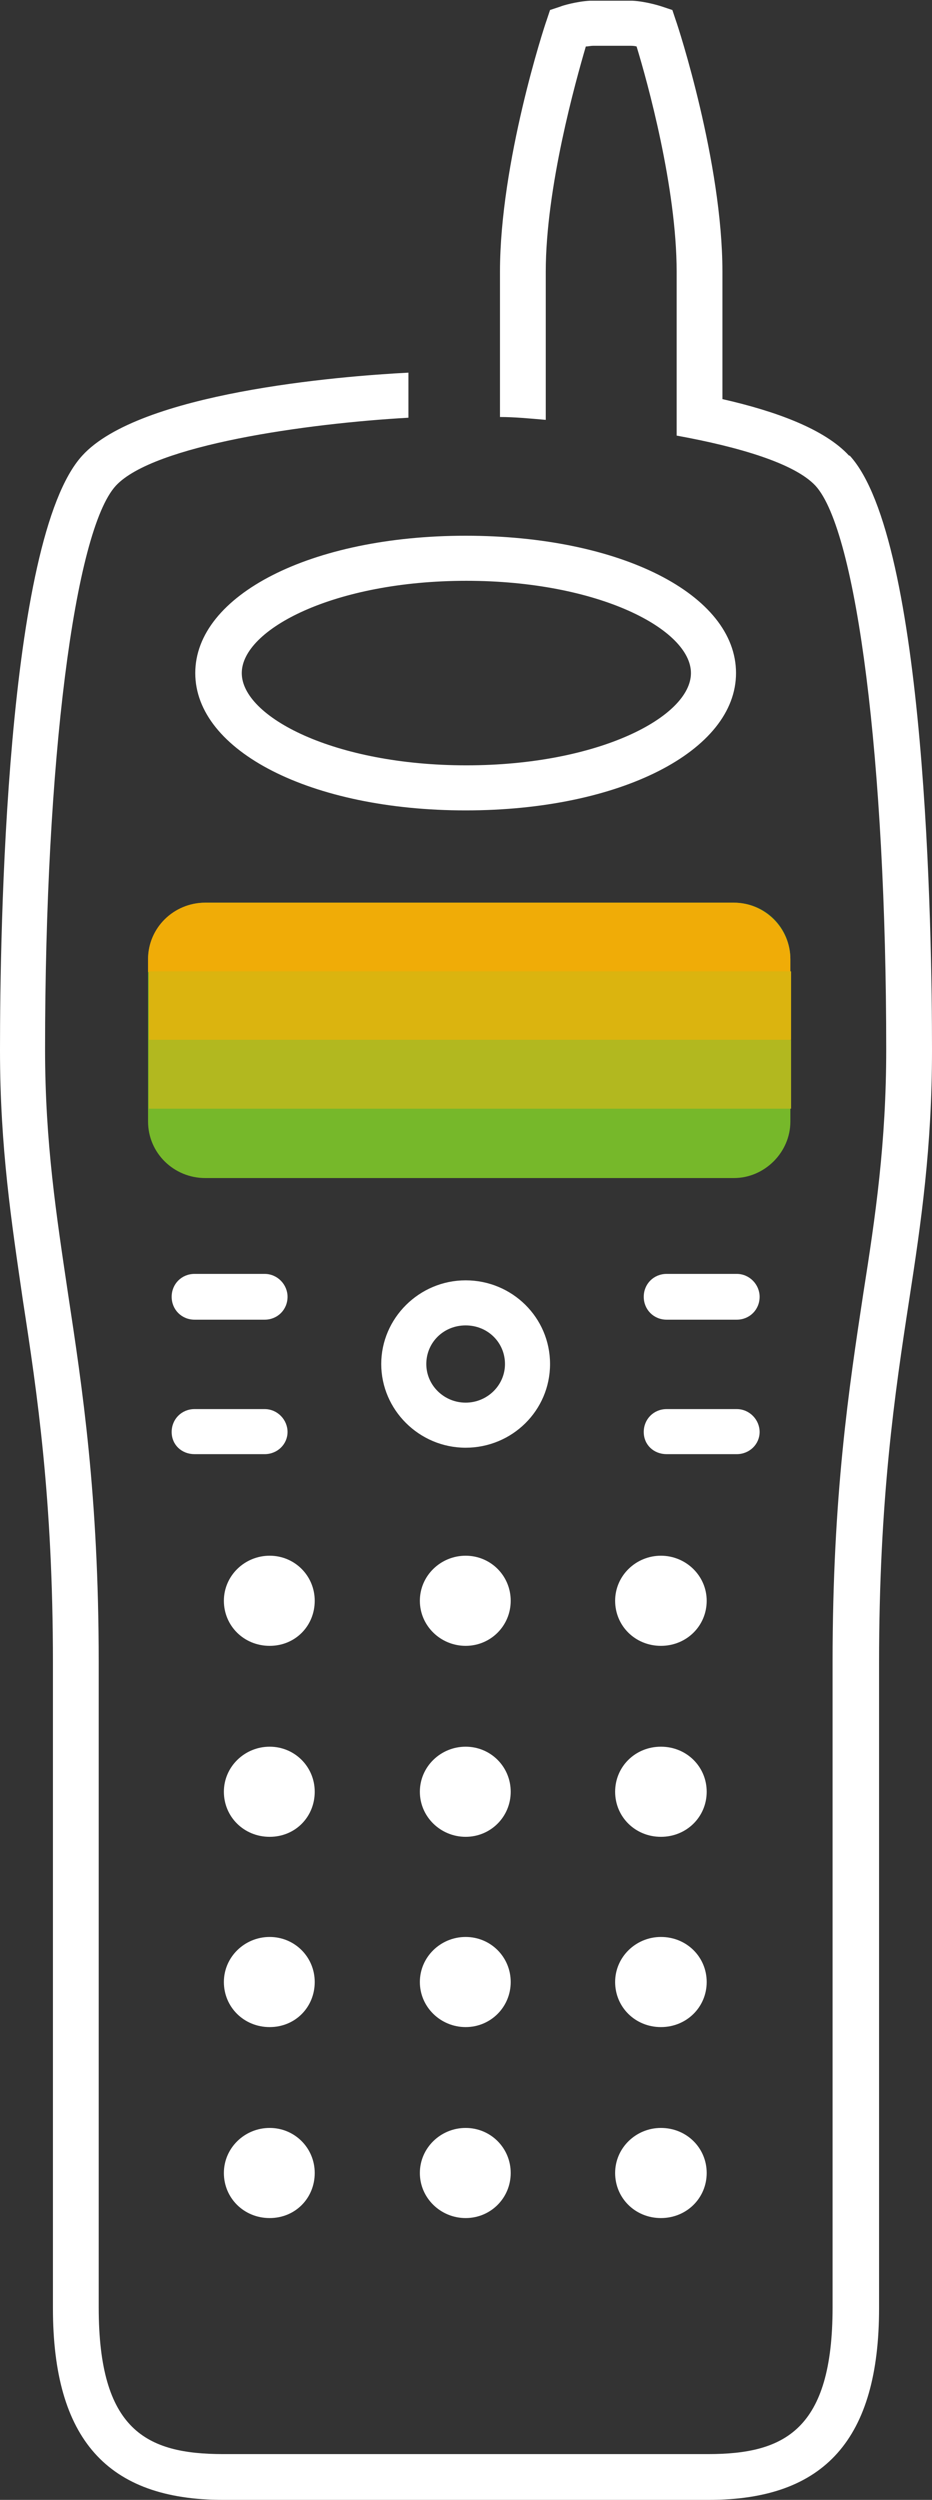 <?xml version="1.0" encoding="UTF-8"?>
<svg id="Layer_2" data-name="Layer 2" xmlns="http://www.w3.org/2000/svg" viewBox="0 0 13.03 34.95">
  <rect x="0" y="0" width="13.03" height="34.95" fill="#333333" stroke="none"/>
  <defs>
    <style>
      .cls-1 {
        fill: #e3b009;
      }

      .cls-2 {
        fill: #76b82a;
      }

      .cls-3 {
        fill: #b2b81f;
      }

      .cls-4 {
        fill: #fff;
      }

      .cls-5 {
        fill: #dbb40f;
      }

      .cls-6 {
        fill: #f0ac07;
      }
    </style>
  </defs>
  <g id="Layer_1-2" data-name="Layer 1">
    <path class="cls-4" d="M11.87,6.37c-.34-.37-1.02-.62-1.77-.79v-1.78c0-1.53-.62-3.43-.65-3.51l-.05-.15-.15-.05s-.21-.07-.41-.08c-.14,0-.45,0-.59,0-.19.01-.39.07-.41.08l-.15.05-.05.15c-.03.08-.65,1.98-.65,3.51v2.03c.2,0,.41.02.64.04v-2.07c0-1.18.42-2.67.56-3.15.03,0,.07-.01.1-.01.12,0,.39,0,.51,0,.03,0,.07,0,.1.01.15.49.56,1.97.56,3.15v2.29c.88.16,1.65.39,1.94.7.58.63.99,3.88.99,7.88,0,1.31-.15,2.33-.32,3.41-.2,1.32-.43,2.82-.43,5.16v9.02c0,1.71-.67,2.05-1.74,2.05H3.12c-1.08,0-1.74-.34-1.74-2.05v-9.02c0-2.34-.23-3.84-.43-5.16-.16-1.08-.32-2.1-.32-3.41,0-4.01.41-7.25.99-7.88.53-.57,2.67-.87,4.09-.95v-.63c-.98.05-3.76.28-4.56,1.16C.08,7.54,0,13.03,0,14.68c0,1.36.16,2.4.32,3.5.2,1.3.42,2.77.42,5.07v9.02c0,1.83.76,2.68,2.38,2.68h6.79c1.62,0,2.38-.85,2.38-2.68v-9.02c0-2.29.22-3.77.42-5.07.17-1.1.32-2.14.32-3.5,0-1.65-.08-7.14-1.15-8.31M7.06,19.07c0,.3-.25.54-.55.54s-.55-.24-.55-.54.24-.54.55-.54.55.24.55.54M7.69,19.07c0-.65-.53-1.17-1.18-1.17s-1.18.53-1.18,1.17.53,1.17,1.18,1.17,1.18-.52,1.18-1.17M4.02,20.02c0-.17-.14-.32-.32-.32h-.98c-.18,0-.32.14-.32.32s.14.31.32.31h.98c.18,0,.32-.14.32-.31M4.02,18.13c0-.17-.14-.32-.32-.32h-.98c-.18,0-.32.14-.32.32s.14.32.32.32h.98c.18,0,.32-.14.32-.32M10.62,20.02c0-.17-.14-.32-.32-.32h-.98c-.18,0-.32.14-.32.32s.14.31.32.31h.98c.18,0,.32-.14.32-.31M10.62,18.13c0-.17-.14-.32-.32-.32h-.98c-.18,0-.32.14-.32.32s.14.32.32.32h.98c.18,0,.32-.14.32-.32M6.51,27.08c-.35,0-.64.28-.64.63s.29.63.64.63.63-.28.63-.63-.28-.63-.63-.63M9.24,27.08c-.35,0-.64.28-.64.63s.28.63.64.63.64-.28.64-.63-.28-.63-.64-.63M9.66,9.41c0,.61-1.29,1.29-3.14,1.29s-3.14-.68-3.14-1.29,1.29-1.29,3.14-1.29,3.14.68,3.14,1.29M10.29,9.41c0-1.1-1.62-1.92-3.78-1.92s-3.78.83-3.78,1.92,1.62,1.92,3.78,1.92,3.78-.83,3.78-1.92M6.51,29.75c-.35,0-.64.28-.64.63s.29.63.64.63.63-.28.63-.63-.28-.63-.63-.63M9.24,29.75c-.35,0-.64.28-.64.63s.28.63.64.63.64-.28.64-.63-.28-.63-.64-.63M6.51,21.75c-.35,0-.64.28-.64.63s.29.63.64.63.63-.28.63-.63-.28-.63-.63-.63M9.24,21.75c-.35,0-.64.28-.64.63s.28.63.64.63.64-.28.64-.63-.29-.63-.64-.63M6.51,24.42c-.35,0-.64.28-.64.63s.29.63.64.63.63-.28.63-.63-.28-.63-.63-.63M3.77,27.08c-.35,0-.64.28-.64.63s.28.63.64.63.63-.28.63-.63-.28-.63-.63-.63M3.77,29.75c-.35,0-.64.28-.64.63s.28.63.64.63.63-.28.63-.63-.28-.63-.63-.63M3.77,21.75c-.35,0-.64.28-.64.63s.28.63.64.63.63-.28.63-.63-.28-.63-.63-.63M3.77,24.42c-.35,0-.64.28-.64.63s.28.63.64.63.63-.28.63-.63-.28-.63-.63-.63M9.88,25.05c0,.35-.28.63-.64.63s-.64-.28-.64-.63.28-.63.64-.63.64.28.64.63"/>
    <path class="cls-2" d="M10.26,16.47H2.87c-.44,0-.8-.35-.8-.79v-2.27c0-.43.36-.79.8-.79h7.39c.44,0,.79.35.79.79v2.27c0,.43-.36.79-.79.79"/>
    <path class="cls-6" d="M10.26,12.62H2.87c-.44,0-.8.35-.8.79v.18h8.98v-.18c0-.43-.36-.79-.79-.79"/>
    <polygon class="cls-5" points="2.08 13.58 2.08 14.54 2.08 14.54 11.06 14.54 11.06 13.58 2.08 13.58"/>
    <rect class="cls-6" x="2.08" y="13.58" width="8.98" height="0"/>
    <rect class="cls-3" x="2.08" y="14.54" width="8.98" height=".96"/>
    <rect class="cls-1" x="2.08" y="14.54" width="8.98" height="0"/>
  </g>
</svg>